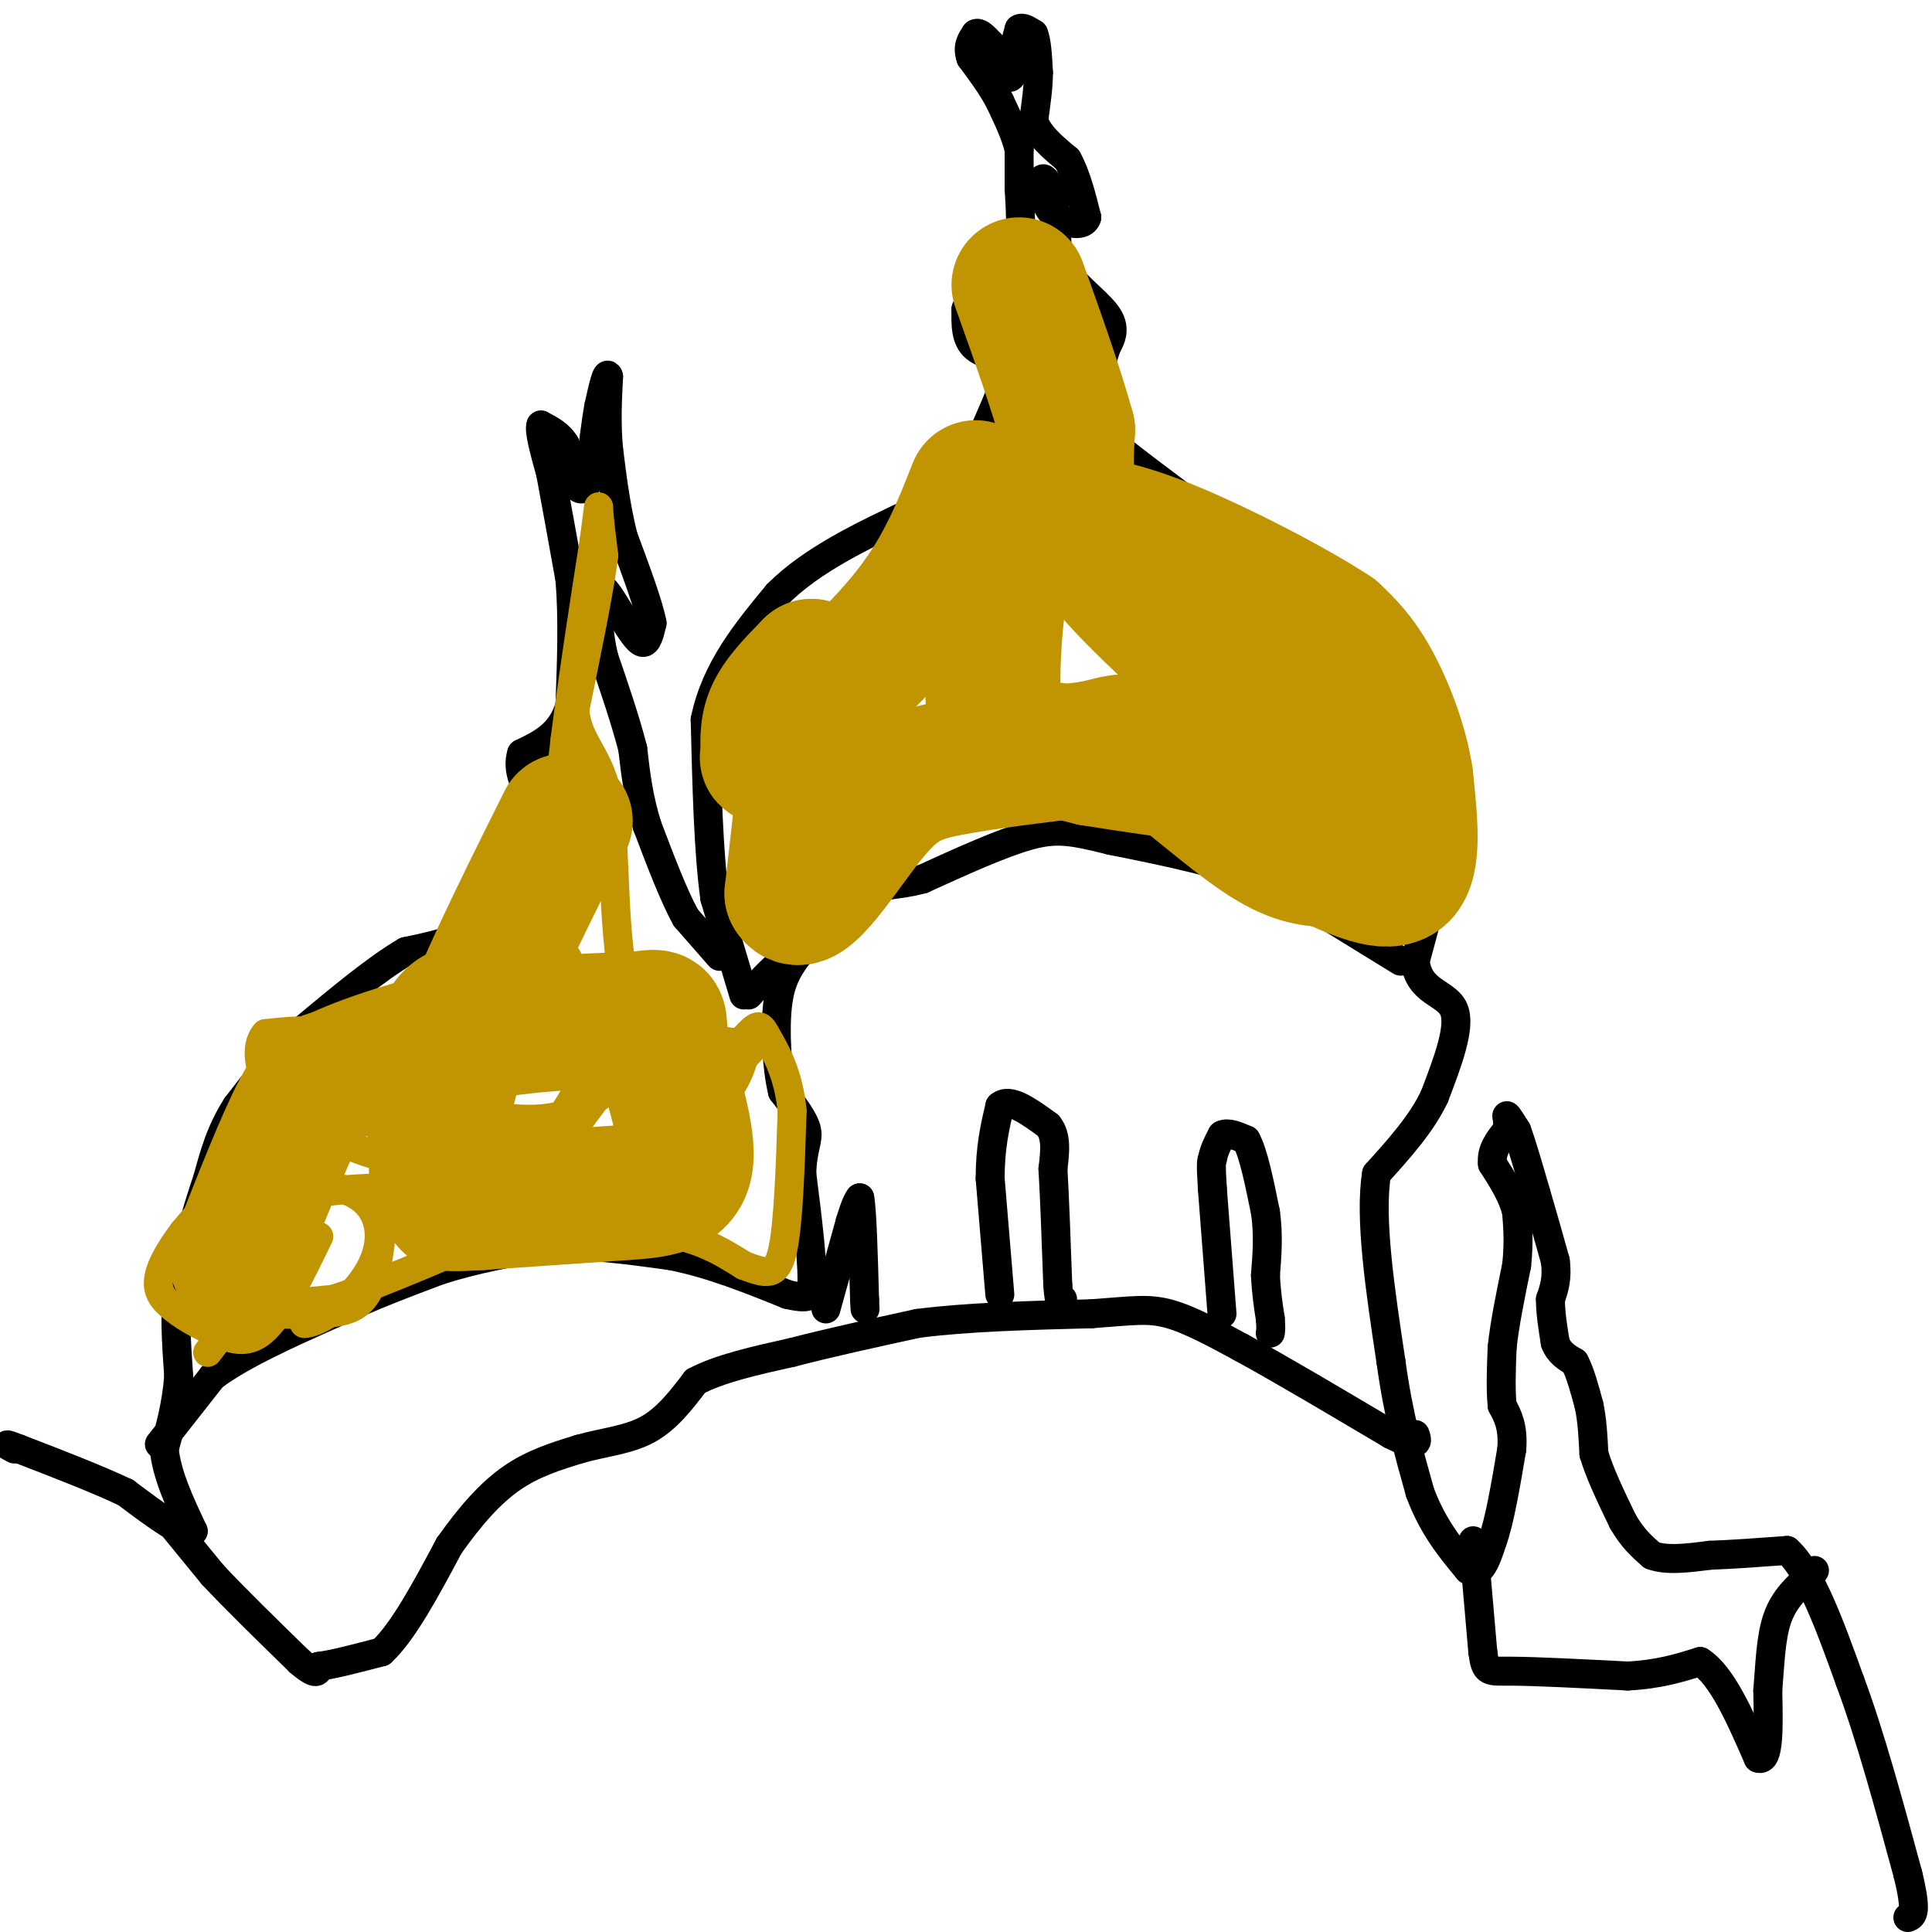 <svg viewBox='0 0 400 400' version='1.1' xmlns='http://www.w3.org/2000/svg' xmlns:xlink='http://www.w3.org/1999/xlink'><g fill='none' stroke='#000000' stroke-width='6' stroke-linecap='round' stroke-linejoin='round'><path d='M154,206c0.000,0.000 -6.000,-20.000 -6,-20'/><path d='M148,186c-1.333,-9.500 -1.667,-23.250 -2,-37'/><path d='M146,149c2.167,-10.500 8.583,-18.250 15,-26'/><path d='M161,123c7.167,-7.167 17.583,-12.083 28,-17'/><path d='M189,106c6.400,-3.844 8.400,-4.956 10,-7c1.600,-2.044 2.800,-5.022 4,-8'/><path d='M203,91c1.667,-3.667 3.833,-8.833 6,-14'/><path d='M209,77c-0.533,-2.933 -4.867,-3.267 -7,-5c-2.133,-1.733 -2.067,-4.867 -2,-8'/><path d='M200,64c1.000,-3.000 4.500,-6.500 8,-10'/><path d='M208,54c1.833,-2.333 2.417,-3.167 3,-4'/><path d='M211,50c0.500,-2.500 0.250,-6.750 0,-11'/><path d='M211,39c0.000,-3.167 0.000,-5.583 0,-8'/><path d='M211,31c-0.667,-3.000 -2.333,-6.500 -4,-10'/><path d='M207,21c-1.667,-3.167 -3.833,-6.083 -6,-9'/><path d='M201,12c-0.833,-2.333 0.083,-3.667 1,-5'/><path d='M202,7c0.667,-0.500 1.833,0.750 3,2'/><path d='M205,9c1.167,1.500 2.583,4.250 4,7'/><path d='M209,16c0.833,0.167 0.917,-2.917 1,-6'/><path d='M210,10c0.333,-1.667 0.667,-2.833 1,-4'/><path d='M211,6c0.667,-0.500 1.833,0.250 3,1'/><path d='M214,7c0.667,1.500 0.833,4.750 1,8'/><path d='M215,15c0.000,3.000 -0.500,6.500 -1,10'/><path d='M214,25c1.000,3.000 4.000,5.500 7,8'/><path d='M221,33c1.833,3.333 2.917,7.667 4,12'/><path d='M225,45c-0.578,2.089 -4.022,1.311 -6,0c-1.978,-1.311 -2.489,-3.156 -3,-5'/><path d='M216,40c-0.556,-1.578 -0.444,-3.022 0,-3c0.444,0.022 1.222,1.511 2,3'/><path d='M218,40c0.500,2.833 0.750,8.417 1,14'/><path d='M219,54c2.378,4.311 7.822,8.089 10,11c2.178,2.911 1.089,4.956 0,7'/><path d='M229,72c-0.978,3.533 -3.422,8.867 -4,12c-0.578,3.133 0.711,4.067 2,5'/><path d='M227,89c4.667,4.167 15.333,12.083 26,20'/><path d='M253,109c8.500,5.333 16.750,8.667 25,12'/><path d='M278,121c8.467,9.200 17.133,26.200 21,35c3.867,8.800 2.933,9.400 2,10'/><path d='M301,166c-1.000,7.167 -4.500,20.083 -8,33'/><path d='M293,199c0.711,6.556 6.489,6.444 8,10c1.511,3.556 -1.244,10.778 -4,18'/><path d='M297,227c-2.667,5.667 -7.333,10.833 -12,16'/><path d='M285,243c-1.500,9.167 0.750,24.083 3,39'/><path d='M288,282c1.500,11.000 3.750,19.000 6,27'/><path d='M294,309c2.667,7.167 6.333,11.583 10,16'/><path d='M304,325c2.500,1.667 3.750,-2.167 5,-6'/><path d='M309,319c1.500,-4.167 2.750,-11.583 4,-19'/><path d='M313,300c0.333,-4.667 -0.833,-6.833 -2,-9'/><path d='M311,291c-0.333,-3.500 -0.167,-7.750 0,-12'/><path d='M311,279c0.500,-4.833 1.750,-10.917 3,-17'/><path d='M314,262c0.500,-4.667 0.250,-7.833 0,-11'/><path d='M314,251c-0.833,-3.500 -2.917,-6.750 -5,-10'/><path d='M309,241c-0.333,-2.833 1.333,-4.917 3,-7'/><path d='M312,234c0.378,-1.889 -0.178,-3.111 0,-3c0.178,0.111 1.089,1.556 2,3'/><path d='M314,234c1.000,2.667 2.500,7.833 4,13'/><path d='M318,247c1.333,4.500 2.667,9.250 4,14'/><path d='M322,261c0.500,3.667 -0.250,5.833 -1,8'/><path d='M321,269c0.000,2.833 0.500,5.917 1,9'/><path d='M322,278c0.833,2.167 2.417,3.083 4,4'/><path d='M326,282c1.167,2.167 2.083,5.583 3,9'/><path d='M329,291c0.667,3.167 0.833,6.583 1,10'/><path d='M330,301c1.167,4.000 3.583,9.000 6,14'/><path d='M336,315c2.000,3.500 4.000,5.250 6,7'/><path d='M342,322c3.000,1.167 7.500,0.583 12,0'/><path d='M354,322c4.667,-0.167 10.333,-0.583 16,-1'/><path d='M370,321c4.833,4.333 8.917,15.667 13,27'/><path d='M383,348c4.167,11.167 8.083,25.583 12,40'/><path d='M395,388c2.000,8.167 1.000,8.583 0,9'/><path d='M149,198c0.000,0.000 -7.000,-8.000 -7,-8'/><path d='M142,190c-2.500,-4.500 -5.250,-11.750 -8,-19'/><path d='M134,171c-1.833,-5.833 -2.417,-10.917 -3,-16'/><path d='M131,155c-1.500,-5.833 -3.750,-12.417 -6,-19'/><path d='M125,136c-1.167,-5.000 -1.083,-8.000 -1,-11'/><path d='M124,125c-0.111,-2.644 0.111,-3.756 1,-3c0.889,0.756 2.444,3.378 4,6'/><path d='M129,128c1.422,2.222 2.978,4.778 4,5c1.022,0.222 1.511,-1.889 2,-4'/><path d='M135,129c-0.667,-3.667 -3.333,-10.833 -6,-18'/><path d='M129,111c-1.500,-6.000 -2.250,-12.000 -3,-18'/><path d='M126,93c-0.500,-5.500 -0.250,-10.250 0,-15'/><path d='M126,78c-0.333,-1.500 -1.167,2.250 -2,6'/><path d='M124,84c-0.667,3.500 -1.333,9.250 -2,15'/><path d='M122,99c-0.889,2.911 -2.111,2.689 -3,1c-0.889,-1.689 -1.444,-4.844 -2,-8'/><path d='M117,92c-1.167,-2.000 -3.083,-3.000 -5,-4'/><path d='M112,88c-0.500,1.000 0.750,5.500 2,10'/><path d='M114,98c1.000,5.333 2.500,13.667 4,22'/><path d='M118,120c0.667,8.000 0.333,17.000 0,26'/><path d='M118,146c-1.667,6.000 -5.833,8.000 -10,10'/><path d='M108,156c-1.167,3.500 0.917,7.250 3,11'/><path d='M111,167c0.911,2.911 1.689,4.689 1,7c-0.689,2.311 -2.844,5.156 -5,8'/><path d='M107,182c-1.889,3.244 -4.111,7.356 -8,10c-3.889,2.644 -9.444,3.822 -15,5'/><path d='M84,197c-6.000,3.500 -13.500,9.750 -21,16'/><path d='M63,213c-5.833,5.333 -9.917,10.667 -14,16'/><path d='M49,229c-3.333,5.167 -4.667,10.083 -6,15'/><path d='M43,244c-2.000,5.833 -4.000,12.917 -6,20'/><path d='M37,264c-1.000,6.833 -0.500,13.917 0,21'/><path d='M37,285c-0.500,6.000 -1.750,10.500 -3,15'/><path d='M34,300c0.500,5.333 3.250,11.167 6,17'/><path d='M40,317c-1.333,1.500 -7.667,-3.250 -14,-8'/><path d='M26,309c-6.000,-2.833 -14.000,-5.917 -22,-9'/><path d='M4,300c-3.833,-1.500 -2.417,-0.750 -1,0'/><path d='M35,315c0.000,0.000 9.000,11.000 9,11'/><path d='M44,326c4.500,4.833 11.250,11.417 18,18'/><path d='M62,344c3.667,3.167 3.833,2.083 4,1'/><path d='M66,345c2.833,-0.333 7.917,-1.667 13,-3'/><path d='M79,342c4.500,-4.167 9.250,-13.083 14,-22'/><path d='M93,320c4.444,-6.267 8.556,-10.933 13,-14c4.444,-3.067 9.222,-4.533 14,-6'/><path d='M120,300c4.844,-1.378 9.956,-1.822 14,-4c4.044,-2.178 7.022,-6.089 10,-10'/><path d='M144,286c5.000,-2.667 12.500,-4.333 20,-6'/><path d='M164,280c7.667,-2.000 16.833,-4.000 26,-6'/><path d='M190,274c10.333,-1.333 23.167,-1.667 36,-2'/><path d='M226,272c8.489,-0.622 11.711,-1.178 16,0c4.289,1.178 9.644,4.089 15,7'/><path d='M257,279c7.667,4.167 19.333,11.083 31,18'/><path d='M288,297c6.000,3.000 5.500,1.500 5,0'/><path d='M290,199c0.000,0.000 -26.000,-16.000 -26,-16'/><path d='M264,183c-10.000,-4.167 -22.000,-6.583 -34,-9'/><path d='M230,174c-8.089,-2.022 -11.311,-2.578 -17,-1c-5.689,1.578 -13.844,5.289 -22,9'/><path d='M191,182c-5.378,1.489 -7.822,0.711 -12,3c-4.178,2.289 -10.089,7.644 -16,13'/><path d='M163,198c-4.000,3.500 -6.000,5.750 -8,8'/><path d='M33,299c0.000,0.000 11.000,-14.000 11,-14'/><path d='M44,285c6.000,-4.500 15.500,-8.750 25,-13'/><path d='M69,272c7.833,-3.667 14.917,-6.333 22,-9'/><path d='M91,263c7.333,-2.333 14.667,-3.667 22,-5'/><path d='M113,258c8.000,-0.500 17.000,0.750 26,2'/><path d='M139,260c8.333,1.667 16.167,4.833 24,8'/><path d='M163,268c4.833,1.167 4.917,0.083 5,-1'/><path d='M168,267c0.500,-4.167 -0.750,-14.083 -2,-24'/><path d='M166,243c0.133,-5.378 1.467,-6.822 1,-9c-0.467,-2.178 -2.733,-5.089 -5,-8'/><path d='M162,226c-1.178,-4.800 -1.622,-12.800 -1,-18c0.622,-5.200 2.311,-7.600 4,-10'/><path d='M165,198c2.667,-3.500 7.333,-7.250 12,-11'/><path d='M305,319c0.000,0.000 2.000,23.000 2,23'/><path d='M307,342c0.578,4.422 1.022,3.978 6,4c4.978,0.022 14.489,0.511 24,1'/><path d='M337,347c6.500,-0.333 10.750,-1.667 15,-3'/><path d='M352,344c4.500,2.833 8.250,11.417 12,20'/><path d='M364,364c2.333,1.000 2.167,-6.500 2,-14'/><path d='M366,350c0.444,-5.111 0.556,-10.889 2,-15c1.444,-4.111 4.222,-6.556 7,-9'/><path d='M375,326c1.167,-1.500 0.583,-0.750 0,0'/><path d='M207,268c0.000,0.000 -2.000,-24.000 -2,-24'/><path d='M205,244c0.000,-6.500 1.000,-10.750 2,-15'/><path d='M207,229c2.000,-1.833 6.000,1.083 10,4'/><path d='M217,233c1.833,2.167 1.417,5.583 1,9'/><path d='M218,242c0.333,5.500 0.667,14.750 1,24'/><path d='M219,266c0.333,4.500 0.667,3.750 1,3'/><path d='M253,272c0.000,0.000 -2.000,-26.000 -2,-26'/><path d='M251,246c-0.333,-5.333 -0.167,-5.667 0,-6'/><path d='M251,240c0.333,-1.833 1.167,-3.417 2,-5'/><path d='M253,235c1.167,-0.667 3.083,0.167 5,1'/><path d='M258,236c1.500,2.667 2.750,8.833 4,15'/><path d='M262,251c0.667,4.667 0.333,8.833 0,13'/><path d='M262,264c0.167,3.667 0.583,6.333 1,9'/><path d='M263,273c0.167,2.000 0.083,2.500 0,3'/><path d='M171,271c0.000,0.000 5.000,-18.000 5,-18'/><path d='M176,253c1.167,-3.833 1.583,-4.417 2,-5'/><path d='M178,248c0.500,2.667 0.750,11.833 1,21'/><path d='M179,269c0.167,3.500 0.083,1.750 0,0'/></g>
<g fill='none' stroke='#C09501' stroke-width='6' stroke-linecap='round' stroke-linejoin='round'><path d='M43,280c2.333,-3.083 4.667,-6.167 9,-8c4.333,-1.833 10.667,-2.417 17,-3'/><path d='M69,269c7.833,-2.500 18.917,-7.250 30,-12'/><path d='M99,257c11.000,-2.333 23.500,-2.167 36,-2'/><path d='M135,255c9.167,0.833 14.083,3.917 19,7'/><path d='M154,262c4.644,1.711 6.756,2.489 8,-3c1.244,-5.489 1.622,-17.244 2,-29'/><path d='M164,230c-0.714,-7.667 -3.500,-12.333 -5,-15c-1.500,-2.667 -1.714,-3.333 -4,-1c-2.286,2.333 -6.643,7.667 -11,13'/><path d='M144,227c-1.826,3.207 -0.893,4.724 -2,2c-1.107,-2.724 -4.256,-9.689 -9,-13c-4.744,-3.311 -11.085,-2.968 -15,-4c-3.915,-1.032 -5.404,-3.438 -6,-6c-0.596,-2.562 -0.298,-5.281 0,-8'/><path d='M112,198c0.833,-8.833 2.917,-26.917 5,-45'/><path d='M117,153c1.833,-14.333 3.917,-27.667 6,-41'/><path d='M123,112c1.111,-8.111 0.889,-7.889 1,-6c0.111,1.889 0.556,5.444 1,9'/><path d='M125,115c-0.833,6.833 -3.417,19.417 -6,32'/><path d='M119,147c0.655,7.190 5.292,9.167 7,19c1.708,9.833 0.488,27.524 4,41c3.512,13.476 11.756,22.738 20,32'/><path d='M150,239c-1.911,6.619 -16.687,7.166 -36,7c-19.313,-0.166 -43.161,-1.045 -53,2c-9.839,3.045 -5.668,10.013 -3,15c2.668,4.987 3.834,7.994 5,11'/><path d='M63,274c3.877,-0.132 11.069,-5.964 14,-12c2.931,-6.036 1.600,-12.278 -4,-15c-5.600,-2.722 -15.469,-1.925 -21,1c-5.531,2.925 -6.723,7.979 -7,12c-0.277,4.021 0.362,7.011 1,10'/><path d='M46,270c3.988,2.094 13.458,2.329 20,2c6.542,-0.329 10.156,-1.222 12,-10c1.844,-8.778 1.920,-25.440 0,-35c-1.920,-9.560 -5.834,-12.017 -10,-13c-4.166,-0.983 -8.583,-0.491 -13,0'/><path d='M55,214c-2.365,2.480 -1.777,8.681 3,14c4.777,5.319 13.742,9.756 23,12c9.258,2.244 18.809,2.294 25,0c6.191,-2.294 9.022,-6.933 11,-10c1.978,-3.067 3.102,-4.562 3,-10c-0.102,-5.438 -1.429,-14.818 -2,-19c-0.571,-4.182 -0.384,-3.164 -5,-3c-4.616,0.164 -14.033,-0.524 -20,1c-5.967,1.524 -8.483,5.262 -11,9'/><path d='M82,208c-2.032,4.971 -1.612,12.897 -2,16c-0.388,3.103 -1.584,1.381 5,3c6.584,1.619 20.949,6.577 31,4c10.051,-2.577 15.787,-12.691 12,-9c-3.787,3.691 -17.096,21.186 -15,25c2.096,3.814 19.599,-6.053 29,-13c9.401,-6.947 10.701,-10.973 12,-15'/><path d='M154,219c2.581,-2.850 3.032,-2.475 -1,-3c-4.032,-0.525 -12.547,-1.949 -22,-1c-9.453,0.949 -19.844,4.271 -26,4c-6.156,-0.271 -8.078,-4.136 -10,-8'/><path d='M95,211c-3.822,-2.667 -8.378,-5.333 -18,2c-9.622,7.333 -24.311,24.667 -39,42'/><path d='M38,255c-7.195,9.576 -5.681,12.515 -3,15c2.681,2.485 6.530,4.515 10,6c3.470,1.485 6.563,2.424 10,-1c3.437,-3.424 7.219,-11.212 11,-19'/></g>
<g fill='none' stroke='#C09501' stroke-width='28' stroke-linecap='round' stroke-linejoin='round'><path d='M49,261c4.833,-12.333 9.667,-24.667 13,-31c3.333,-6.333 5.167,-6.667 7,-7'/><path d='M69,223c6.022,-2.956 17.578,-6.844 29,-9c11.422,-2.156 22.711,-2.578 34,-3'/><path d='M132,211c5.959,-0.681 3.855,-0.884 5,5c1.145,5.884 5.539,17.853 5,24c-0.539,6.147 -6.011,6.470 -14,7c-7.989,0.530 -18.494,1.265 -29,2'/><path d='M99,249c-5.826,0.332 -5.892,0.161 -6,0c-0.108,-0.161 -0.260,-0.313 -1,-4c-0.740,-3.687 -2.069,-10.911 2,-24c4.069,-13.089 13.534,-32.045 23,-51'/><path d='M202,101c-3.250,8.250 -6.500,16.500 -13,25c-6.500,8.500 -16.250,17.250 -26,26'/><path d='M163,152c-4.893,5.286 -4.125,5.500 -4,4c0.125,-1.500 -0.393,-4.714 1,-8c1.393,-3.286 4.696,-6.643 8,-10'/><path d='M168,138c0.667,6.167 -1.667,26.583 -4,47'/><path d='M164,185c2.333,4.202 10.167,-8.792 16,-16c5.833,-7.208 9.667,-8.631 17,-10c7.333,-1.369 18.167,-2.685 29,-4'/><path d='M226,155c6.286,-1.345 7.500,-2.708 13,1c5.500,3.708 15.286,12.488 22,17c6.714,4.512 10.357,4.756 14,5'/><path d='M275,178c5.467,2.333 12.133,5.667 15,3c2.867,-2.667 1.933,-11.333 1,-20'/><path d='M291,161c-1.044,-7.111 -4.156,-14.889 -7,-20c-2.844,-5.111 -5.422,-7.556 -8,-10'/><path d='M276,131c-8.044,-5.333 -24.156,-13.667 -35,-18c-10.844,-4.333 -16.422,-4.667 -22,-5'/><path d='M219,108c-5.684,-0.585 -8.895,0.451 -11,9c-2.105,8.549 -3.105,24.609 -2,32c1.105,7.391 4.316,6.112 8,6c3.684,-0.112 7.842,0.944 12,2'/><path d='M226,157c11.644,1.867 34.756,5.533 41,3c6.244,-2.533 -4.378,-11.267 -15,-20'/><path d='M252,140c-7.889,-8.044 -20.111,-18.156 -26,-27c-5.889,-8.844 -5.444,-16.422 -5,-24'/><path d='M221,89c-2.500,-9.000 -6.250,-19.500 -10,-30'/></g>
</svg>